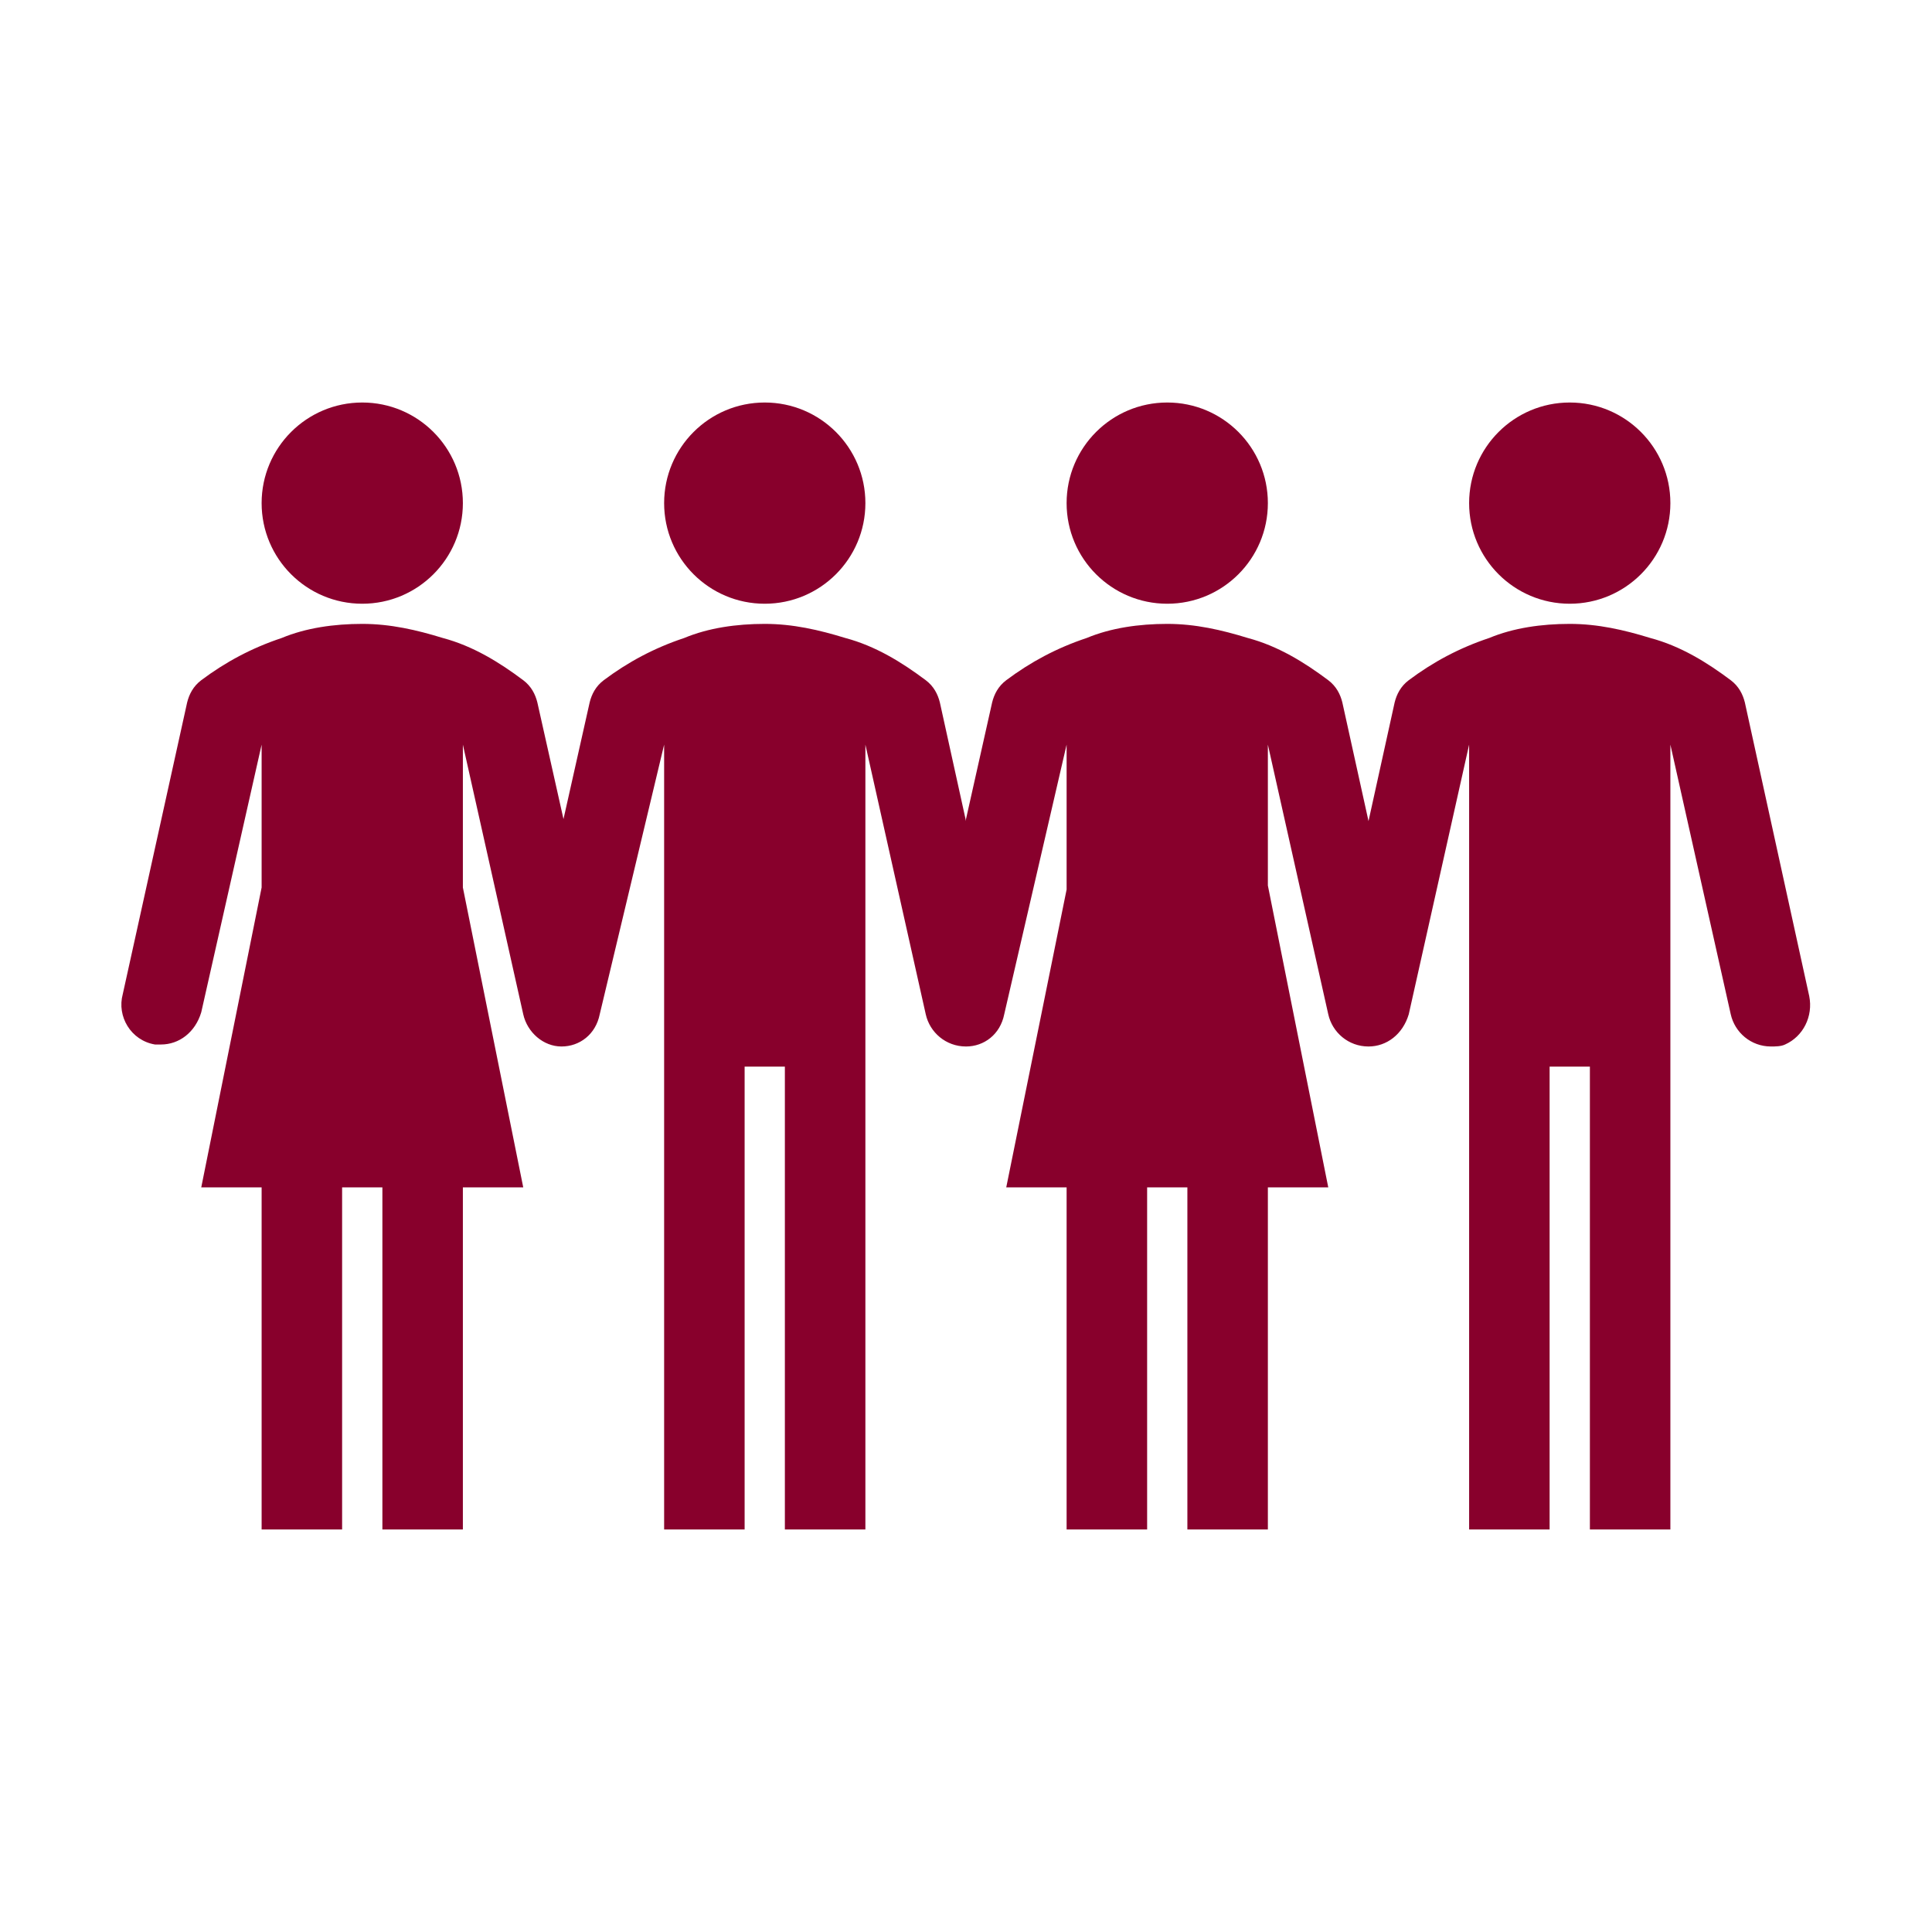<svg width="65" height="65" xmlns="http://www.w3.org/2000/svg" xmlns:xlink="http://www.w3.org/1999/xlink" overflow="hidden"><defs><clipPath id="clip0"><rect x="870" y="131" width="65" height="65"/></clipPath></defs><g clip-path="url(#clip0)" transform="translate(-870 -131)"><path d="M926.198 147.927C926.198 149.797 924.682 151.312 922.812 151.312 920.943 151.312 919.427 149.797 919.427 147.927 919.427 146.057 920.943 144.542 922.812 144.542 924.682 144.542 926.198 146.057 926.198 147.927Z" fill="#88002C"/><path d="M885.573 147.927C885.573 149.797 884.057 151.312 882.188 151.312 880.318 151.312 878.802 149.797 878.802 147.927 878.802 146.057 880.318 144.542 882.188 144.542 884.057 144.542 885.573 146.057 885.573 147.927Z" fill="#88002C"/><path d="M912.656 147.927C912.656 149.797 911.141 151.312 909.271 151.312 907.401 151.312 905.885 149.797 905.885 147.927 905.885 146.057 907.401 144.542 909.271 144.542 911.141 144.542 912.656 146.057 912.656 147.927Z" fill="#88002C"/><path d="M899.115 147.927C899.115 149.797 897.599 151.312 895.729 151.312 893.859 151.312 892.344 149.797 892.344 147.927 892.344 146.057 893.859 144.542 895.729 144.542 897.599 144.542 899.115 146.057 899.115 147.927Z" fill="#88002C"/><path d="M930.87 164.516 928.703 154.63C928.635 154.359 928.5 154.089 928.229 153.885 927.417 153.276 926.536 152.734 925.521 152.464 924.641 152.193 923.76 151.99 922.812 151.99 921.865 151.99 920.917 152.125 920.104 152.464 919.089 152.802 918.208 153.276 917.396 153.885 917.125 154.089 916.99 154.359 916.922 154.63L916.042 158.625 916.042 158.625 915.161 154.63C915.094 154.359 914.958 154.089 914.688 153.885 913.875 153.276 912.995 152.734 911.979 152.464 911.099 152.193 910.219 151.99 909.271 151.99 908.323 151.99 907.375 152.125 906.562 152.464 905.547 152.802 904.667 153.276 903.854 153.885 903.583 154.089 903.448 154.359 903.38 154.63L902.5 158.557 902.5 158.625 901.62 154.63C901.552 154.359 901.417 154.089 901.146 153.885 900.333 153.276 899.453 152.734 898.438 152.464 897.557 152.193 896.677 151.99 895.729 151.99 894.781 151.99 893.833 152.125 893.021 152.464 892.005 152.802 891.125 153.276 890.312 153.885 890.042 154.089 889.906 154.359 889.839 154.63L888.958 158.557 888.958 158.557 888.078 154.63C888.01 154.359 887.875 154.089 887.604 153.885 886.792 153.276 885.911 152.734 884.896 152.464 884.016 152.193 883.135 151.99 882.188 151.99 881.24 151.99 880.292 152.125 879.479 152.464 878.464 152.802 877.583 153.276 876.771 153.885 876.5 154.089 876.365 154.359 876.297 154.63L874.13 164.448C873.927 165.193 874.401 166.005 875.214 166.141 875.281 166.141 875.349 166.141 875.417 166.141 876.026 166.141 876.568 165.734 876.771 165.057L878.802 156.052 878.802 160.859 876.771 170.948 878.802 170.948 878.802 182.458 881.51 182.458 881.51 170.948 882.865 170.948 882.865 182.458 885.573 182.458 885.573 170.948 887.604 170.948 885.573 160.859 885.573 156.052 887.604 165.125C887.74 165.734 888.281 166.208 888.891 166.208L888.891 166.208C889.5 166.208 890.042 165.802 890.177 165.125L892.344 156.052 892.344 166.885 892.344 182.458 895.052 182.458 895.052 166.885 896.406 166.885 896.406 182.458 899.115 182.458 899.115 166.885 899.115 156.052 901.146 165.125C901.281 165.734 901.823 166.208 902.5 166.208 902.5 166.208 902.5 166.208 902.5 166.208L902.5 166.208C903.109 166.208 903.651 165.802 903.786 165.125L905.885 156.052 905.885 160.927 903.854 170.948 905.885 170.948 905.885 182.458 908.594 182.458 908.594 170.948 909.948 170.948 909.948 182.458 912.656 182.458 912.656 170.948 914.688 170.948 912.656 160.792 912.656 156.052 914.688 165.125C914.823 165.734 915.365 166.208 916.042 166.208 916.042 166.208 916.042 166.208 916.042 166.208L916.042 166.208C916.042 166.208 916.042 166.208 916.042 166.208 916.651 166.208 917.193 165.802 917.396 165.125L919.427 156.052 919.427 166.885 919.427 182.458 922.135 182.458 922.135 166.885 923.49 166.885 923.49 182.458 926.198 182.458 926.198 166.885 926.198 156.052 928.229 165.125C928.365 165.734 928.906 166.208 929.583 166.208 929.719 166.208 929.922 166.208 930.057 166.141 930.667 165.87 931.005 165.193 930.87 164.516Z" fill="#88002C"/></g></svg>